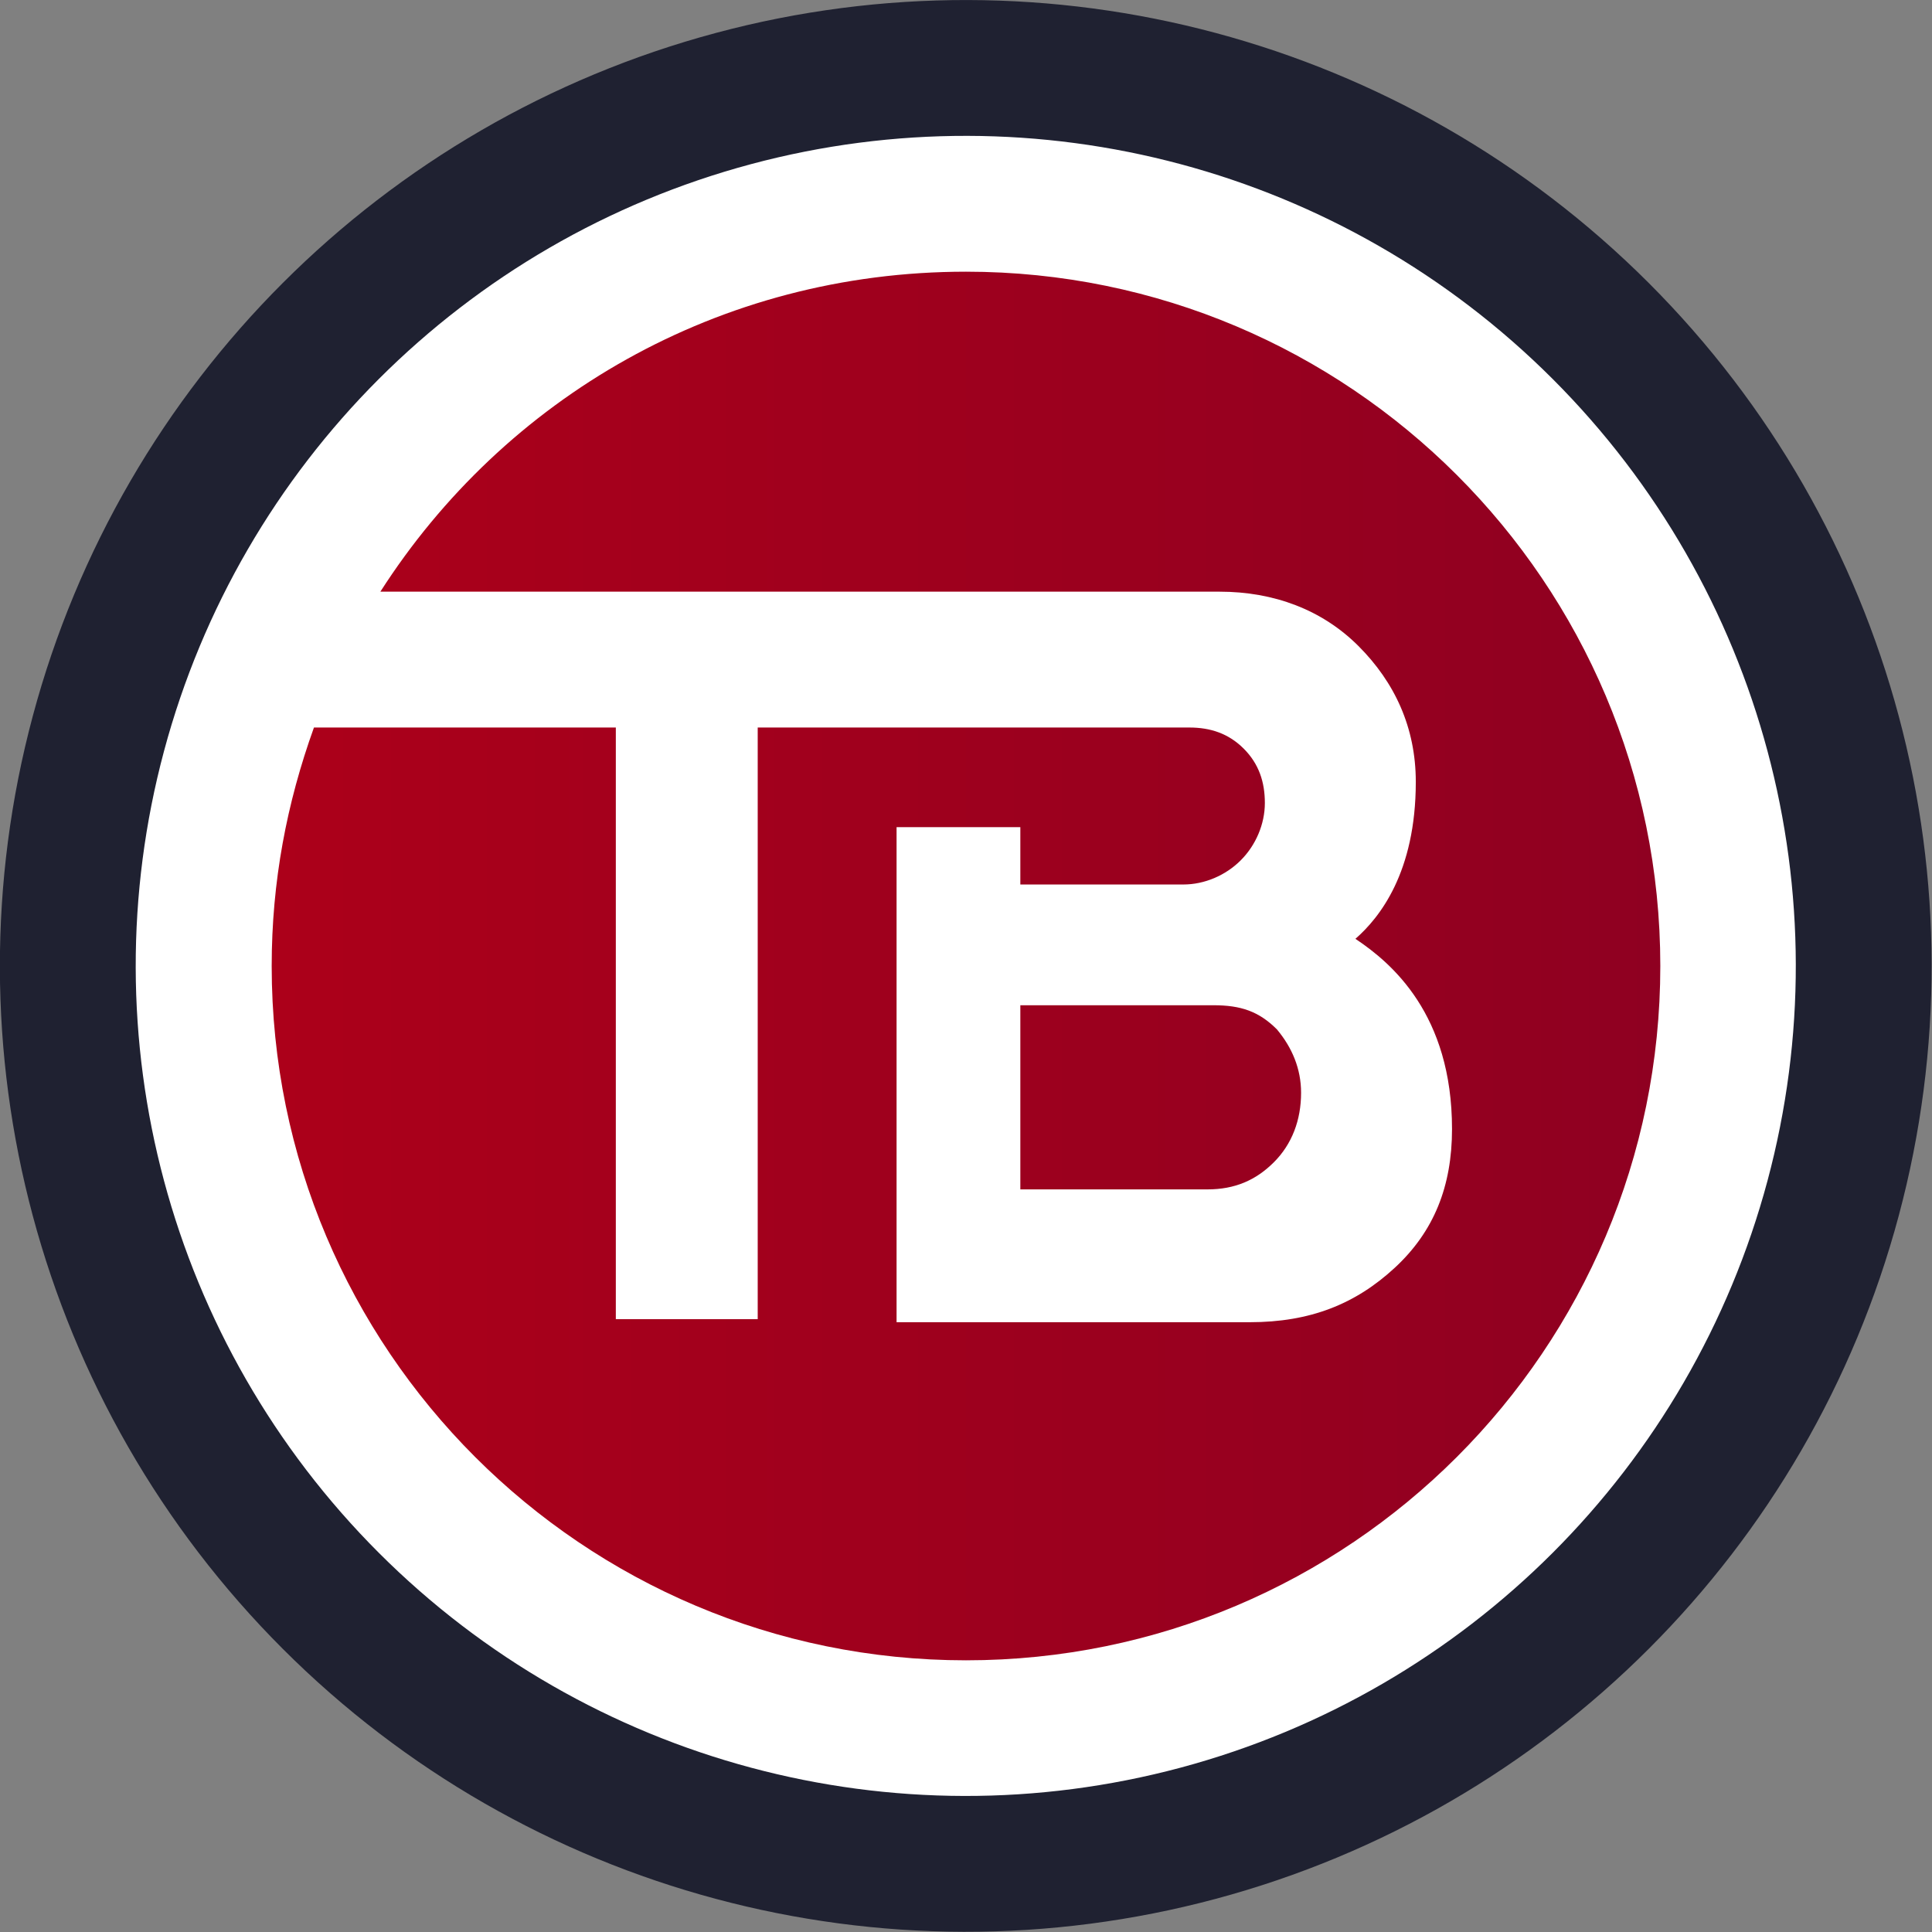<?xml version="1.0" encoding="utf-8"?>
<!-- Generator: Adobe Illustrator 28.0.0, SVG Export Plug-In . SVG Version: 6.00 Build 0)  -->
<svg version="1.1" id="Layer_2_00000178922635133428797230000013104991631679448471_"
	 xmlns="http://www.w3.org/2000/svg" xmlns:xlink="http://www.w3.org/1999/xlink" x="0px" y="0px" width="64px" height="64px"
	 viewBox="0 0 64 64" style="enable-background:new 0 0 64 64;" xml:space="preserve">
<rect x="0" y="0" width="64" height="64" fill="#808080" stroke="none"/>
<style type="text/css">
	.st0{fill:#1F2131;}
	.st1{fill:#FFFFFF;}
	.st2{fill:url(#SVGID_1_);}
	.st3{fill:url(#SVGID_00000096760297589400890720000016723285807827370903_);}
</style>
<ellipse transform="matrix(0.707 -0.707 0.707 0.707 -13.256 31.997)" class="st0" cx="32" cy="32" rx="32" ry="32"/>
<ellipse transform="matrix(0.707 -0.707 0.707 0.707 -13.256 31.997)" class="st1" cx="32" cy="32" rx="27.5" ry="27.5"/>
<path class="st1" d="M33.8,33.3v6.1H40c0.9,0,1.6-0.3,2.2-0.9c0.6-0.6,0.9-1.4,0.9-2.3c0-0.8-0.3-1.5-0.8-2.1
	c-0.6-0.6-1.2-0.8-2.1-0.8H33.8L33.8,33.3z"/>
<linearGradient id="SVGID_1_" gradientUnits="userSpaceOnUse" x1="8.97" y1="28.794" x2="55.032" y2="28.794" gradientTransform="matrix(1 0 0 -1 0 65.16)">
	<stop  offset="0" style="stop-color:#AC001A"/>
	<stop  offset="1" style="stop-color:#8F0021"/>
</linearGradient>
<path class="st2" d="M33.8,33.3v6.1H40c0.9,0,1.6-0.3,2.2-0.9c0.6-0.6,0.9-1.4,0.9-2.3c0-0.8-0.3-1.5-0.8-2.1
	c-0.6-0.6-1.2-0.8-2.1-0.8H33.8L33.8,33.3z"/>
<path class="st1" d="M32,9c-8.2,0-15.3,4.2-19.4,10.6h27.8c1.8,0,3.4,0.6,4.6,1.8s1.9,2.7,1.9,4.5c0,3-1.2,4.5-2,5.2
	c1.2,0.8,3.2,2.5,3.2,6.3c0,1.9-0.6,3.4-1.9,4.6c-1.3,1.2-2.8,1.8-4.8,1.8H29.7V27.4h4.1v1.9h5.4c0.7,0,1.4-0.3,1.9-0.8
	c0.5-0.5,0.8-1.2,0.8-1.9c0-0.7-0.2-1.3-0.7-1.8c-0.5-0.5-1.1-0.7-1.8-0.7H25.1l0,19.6h-4.7l0-19.6h-10C9.5,26.6,9,29.2,9,32
	c0,12.7,10.3,23,23,23s23-10.3,23-23S44.7,9,32,9L32,9z"/>
<linearGradient id="SVGID_00000101066656535077733260000004824895590468217241_" gradientUnits="userSpaceOnUse" x1="8.97" y1="33.148" x2="55.02" y2="33.148" gradientTransform="matrix(1 0 0 -1 0 65.16)">
	<stop  offset="0" style="stop-color:#AC001A"/>
	<stop  offset="1" style="stop-color:#8F0021"/>
</linearGradient>
<path style="fill:url(#SVGID_00000101066656535077733260000004824895590468217241_);" d="M32,9c-8.2,0-15.3,4.2-19.4,10.6h27.8
	c1.8,0,3.4,0.6,4.6,1.8s1.9,2.7,1.9,4.5c0,3-1.2,4.5-2,5.2c1.2,0.8,3.2,2.5,3.2,6.3c0,1.9-0.6,3.4-1.9,4.6c-1.3,1.2-2.8,1.8-4.8,1.8
	H29.7V27.4h4.1v1.9h5.4c0.7,0,1.4-0.3,1.9-0.8c0.5-0.5,0.8-1.2,0.8-1.9c0-0.7-0.2-1.3-0.7-1.8c-0.5-0.5-1.1-0.7-1.8-0.7H25.1l0,19.6
	h-4.7l0-19.6h-10C9.5,26.6,9,29.2,9,32c0,12.7,10.3,23,23,23s23-10.3,23-23S44.7,9,32,9L32,9z"/>
</svg>

